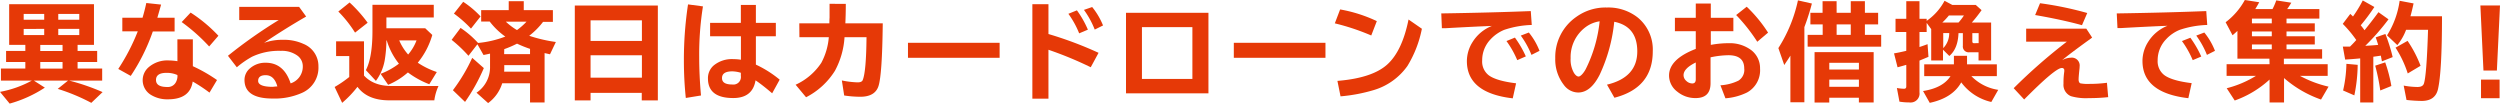 <svg xmlns="http://www.w3.org/2000/svg" width="665.05" height="27.56" viewBox="0 0 665.05 27.56"><defs><style>.cls-1{fill:#e63907;}</style></defs><title>アセット 49</title><g id="レイヤー_2" data-name="レイヤー 2"><g id="レイヤー_1-2" data-name="レイヤー 1"><path class="cls-1" d="M20.64,11.94v1.61h5.21V16.5H20.64v1.73h6.54v3.21H18.41a58,58,0,0,1,8.88,3.06l-3,2.86a51.83,51.83,0,0,0-8.93-3.72l2.74-2.2H9l2.93,1.87a33.14,33.14,0,0,1-9.36,4.25L0,24.44a28.39,28.39,0,0,0,8.47-3H.25V18.23H6.74V16.5H1.62V13.55H6.74V11.94H2.44V1.11H25V11.94ZM6.3,3.7V5.25h5.46V3.7Zm0,4V9.33h5.46V7.68Zm10.34,4.26H10.71v1.61h5.93Zm-5.93,6.29h5.93V16.5H10.71Zm10.38-13V3.7H15.5V5.25Zm0,4.08V7.68H15.5V9.33Z"/><path class="cls-1" d="M32.54,4.71h5.38c.37-1.24.71-2.54,1-3.91l3.94.42c-.31,1.12-.65,2.28-1,3.49h4.59V8.37h-5.8a51.63,51.63,0,0,1-5.87,11.82l-3.32-1.85a54.17,54.17,0,0,0,5.19-10H32.54Zm14.65,5.75H51.3v7.15a41.14,41.14,0,0,1,6.43,3.68l-2,3.35a41.23,41.23,0,0,0-4.47-2.95q-.7,4.72-6.56,4.73a8.28,8.28,0,0,1-4.64-1.24,4.56,4.56,0,0,1-.55-7.27,7.62,7.62,0,0,1,5.42-1.83,15.19,15.19,0,0,1,2.27.2Zm0,9.5a6.84,6.84,0,0,0-2.89-.58c-1.86,0-2.8.63-2.8,1.89s1,1.87,3,1.87a2.4,2.4,0,0,0,2.31-1.3,3.51,3.51,0,0,0,.37-1.16A2.1,2.1,0,0,0,47.19,20Zm8.45-7.6a48.12,48.12,0,0,0-7.31-6.49l2.38-2.52A39,39,0,0,1,58.1,9.51Z"/><path class="cls-1" d="M63.64,1.83H79.57L81.44,4.4q-5.82,3.36-11.2,7a14.4,14.4,0,0,1,5-.81,12.49,12.49,0,0,1,5.47,1.08,6.35,6.35,0,0,1,4,6,7.3,7.3,0,0,1-4.43,7.06,17.83,17.83,0,0,1-7.79,1.48q-7.44,0-7.45-4.94a4,4,0,0,1,1.51-3.13,6.13,6.13,0,0,1,4.14-1.45q4.82,0,6.62,5.49a4.68,4.68,0,0,0,3.24-4.51,3.48,3.48,0,0,0-1.5-2.92,7,7,0,0,0-4.32-1.22,16.65,16.65,0,0,0-7.68,1.56A24,24,0,0,0,63,17.9l-2.36-3.06A127.66,127.66,0,0,1,74.16,5.33H63.64ZM73.78,23q-.81-3-3.11-3c-1.31,0-2,.5-2,1.52s1.3,1.58,3.89,1.58C72.94,23.05,73.33,23,73.78,23Z"/><path class="cls-1" d="M96.83,20.1q2.55,2.77,7.29,2.78h12.53a13.28,13.28,0,0,0-1.11,3.81h-12q-5.78,0-8.45-3.59a28.15,28.15,0,0,1-4.07,4.26l-2-4.22a30.29,30.29,0,0,0,3.89-2.66V14.92H89.41V11h7.42ZM94.45,8.68A31.75,31.75,0,0,0,90,3.07L93,.66A36.46,36.46,0,0,1,97.8,6.05Zm16.68,8a21,21,0,0,0,5.07,2.48l-2,3.25a23.2,23.2,0,0,1-5.69-3.14l-.34.29a18.6,18.6,0,0,1-4.92,3l-2-2.92a19.27,19.27,0,0,0,4.87-2.7,18.34,18.34,0,0,1-3.23-6.18h-.1a32.21,32.21,0,0,1-.47,5.39A13.1,13.1,0,0,1,100,21.52l-2.67-2.86q1.75-3.36,1.75-10.38v-7h16.31V4.65h-12.6V7.52h10.33L115,9.3A20.67,20.67,0,0,1,111.13,16.69Zm-2.55-2.18a12.58,12.58,0,0,0,2.23-3.76H106.2A13.75,13.75,0,0,0,108.58,14.51Z"/><path class="cls-1" d="M133.6,22.15a10.32,10.32,0,0,1-3.75,5.27l-3.09-2.76a8.13,8.13,0,0,0,3.6-7V14.26c-.5.12-1.08.24-1.73.37L127,11.77l-2.38,3.07a35.8,35.8,0,0,0-4.48-4.24l2.38-3.17a24.39,24.39,0,0,1,4.65,4,27.18,27.18,0,0,0,7.25-1.7,19.08,19.08,0,0,1-4.15-4H128V2.7h7.33V.32h4V2.7h7.75V5.81h-2.61a20.15,20.15,0,0,1-3.69,3.71,39.55,39.55,0,0,0,7.09,1.65l-1.56,3.27-1.44-.32V27.25H141v-5.1ZM120.48,24a45.82,45.82,0,0,0,5.14-8.61l3.09,2.72a49.22,49.22,0,0,1-5,9Zm4.81-16.39a31.64,31.64,0,0,0-4.54-4L123.22.48a25.07,25.07,0,0,1,4.62,3.89Zm8.82,11.46H141V17.33h-6.86v.08C134.16,17.94,134.15,18.51,134.11,19.11Zm0-4.67H141V13a32,32,0,0,1-3.46-1.39,27.32,27.32,0,0,1-3.4,1.46ZM137.53,8a17.29,17.29,0,0,0,2.53-2.23h-5.49A16.18,16.18,0,0,0,137.53,8Z"/><path class="cls-1" d="M175,1.48V26.71h-4.28v-2H157.1v2h-4.19V1.48ZM157.1,5.4v5.49h13.66V5.4Zm0,9.31v5.95h13.66V14.71Z"/><path class="cls-1" d="M182.44,26.06a93.91,93.91,0,0,1-.51-9.89,97.48,97.48,0,0,1,1.1-15L187,1.7a81.43,81.43,0,0,0-1,13.43c0,3.29.16,6.72.48,10.27ZM197.08,1.31h4V6.08h5.31V9.65h-5.31v7.54a29.12,29.12,0,0,1,6.33,4l-2,3.63c-1.58-1.35-3-2.49-4.42-3.45q-.78,4.71-5.94,4.71-6.72,0-6.72-5.22a4.43,4.43,0,0,1,1.51-3.43,7.6,7.6,0,0,1,5.26-1.7,12.9,12.9,0,0,1,2,.16V9.65H188.9V6.08h8.18Zm0,18.05a8.5,8.5,0,0,0-2.25-.38c-1.84,0-2.76.59-2.76,1.78s.93,1.72,2.78,1.72a2,2,0,0,0,2.23-2.29Z"/><path class="cls-1" d="M212.63,6.21h8c0-.28,0-.8.05-1.55,0-1.05,0-2.26,0-3.64H225q0,2.67-.12,5.19h9.95q-.15,13.47-1.11,16.61-.9,2.92-4.87,2.92a29.1,29.1,0,0,1-4.28-.34l-.62-4a23.3,23.3,0,0,0,4.22.51c.73,0,1.18-.21,1.34-.63q.92-2.31,1-11.39h-5.85a21.52,21.52,0,0,1-2.54,8.92,19.49,19.49,0,0,1-7.69,7.06l-2.78-3.33a16.31,16.31,0,0,0,6.83-5.82,17.24,17.24,0,0,0,2-6.83h-7.82Z"/><path class="cls-1" d="M241.54,11.38h24.38v4H241.54Z"/><path class="cls-1" d="M274.63,1.11h4.28V9.05a99.19,99.19,0,0,1,13.33,5l-2.08,3.84a96.47,96.47,0,0,0-11.25-4.65v13h-4.28Zm12.45,7.76a23.92,23.92,0,0,0-2.87-5.2l2.27-.92a26.25,26.25,0,0,1,2.92,5.14Zm4.14-1a23.36,23.36,0,0,0-2.87-5.24l2.19-.76a19.26,19.26,0,0,1,2.89,4.9Z"/><path class="cls-1" d="M299.54,3.41h21.93V24.83H299.54Zm4.24,3.8V21H317.2V7.21Z"/><path class="cls-1" d="M328.22,11.38H352.6v4H328.22Z"/><path class="cls-1" d="M364.78,9.44a60.18,60.18,0,0,0-9.69-3.23l1.41-3.7a38.11,38.11,0,0,1,9.76,3.11Zm-9,12.08Q365,20.77,369,17.19t5.7-12l3.55,2.46a30,30,0,0,1-3.84,9.89,16.89,16.89,0,0,1-9,6.43,43.46,43.46,0,0,1-8.8,1.66Z"/><path class="cls-1" d="M383.41,3.57q13.43-.21,23.81-.62l.26,3.69a25.17,25.17,0,0,0-7.32,1.3,10.31,10.31,0,0,0-3.64,2.52,8,8,0,0,0-2.23,5.6A4.61,4.61,0,0,0,396,20q2,1.51,7.31,2.16l-.89,4q-12.19-1.42-12.2-9.9a9.51,9.51,0,0,1,1.52-5.09,10.68,10.68,0,0,1,5.13-4.27q-4.74.18-12.24.6l-1.06,0ZM403.62,16a25.28,25.28,0,0,0-2.87-5.08L403,10a27.91,27.91,0,0,1,2.9,5Zm3.78-1.4a23.6,23.6,0,0,0-2.84-5.13l2.14-.82a17.84,17.84,0,0,1,2.84,4.87Z"/><path class="cls-1" d="M427.49,22.52q8.06-1.93,8.06-8.84,0-6.66-6.13-7.89a43.2,43.2,0,0,1-3.88,14.1c-1.6,3.15-3.5,4.72-5.72,4.72a4.78,4.78,0,0,1-3.79-2,11,11,0,0,1-2.3-7.12,13,13,0,0,1,5.6-11A13.3,13.3,0,0,1,427.46,2a12.65,12.65,0,0,1,8.21,2.66,11,11,0,0,1,4,9q0,9.71-10.2,12.34ZM425.54,5.67a8.24,8.24,0,0,0-3.81,1.6,9.92,9.92,0,0,0-3.91,8.22,7.1,7.1,0,0,0,.9,3.93c.42.63.83.94,1.23.94s1.16-.65,1.87-1.94A36.89,36.89,0,0,0,425.54,5.67Z"/><path class="cls-1" d="M451.11.94h4V4.73h6V8.3h-6v3.64a26.37,26.37,0,0,1,4.82-.45,9.47,9.47,0,0,1,5.33,1.44,6,6,0,0,1,2.95,5.3,6.74,6.74,0,0,1-3.46,6.37A15.72,15.72,0,0,1,459,26.15l-1.33-3.46a12.71,12.71,0,0,0,4.76-1.22A3.35,3.35,0,0,0,464,18.2q0-3.51-4.22-3.51a24,24,0,0,0-4.74.56v6.9q0,3.95-4,3.94a7.52,7.52,0,0,1-4.84-1.7A5.38,5.38,0,0,1,444,20.1q0-4.35,7.11-7.09V8.3h-5.55V4.73h5.55Zm0,15.68c-2.17,1.06-3.25,2.19-3.25,3.37a2,2,0,0,0,.73,1.53,2.31,2.31,0,0,0,1.58.68c.63,0,.94-.37.94-1.11Zm16.36-5.51A45.54,45.54,0,0,0,461.85,4l2.81-2.21a36.91,36.91,0,0,1,5.68,6.89Z"/><path class="cls-1" d="M480,7.21v20h-3.72V14.8c-.42.7-1,1.53-1.63,2.5l-1.57-4.51A38.37,38.37,0,0,0,478.29.1L482,.94A60.91,60.91,0,0,1,480,7.21Zm8.58-3.8h3.76V.32h3.76V3.41h3.52V6.49h-3.52V9.27h4.33v3.15H480.87V9.27h4V6.49H481.6V3.41h3.24V.32h3.73Zm9.85,10.46V27.25H494.5V26h-7.88v1.28h-3.91V13.87Zm-11.8,2.84v1.78h7.88V16.71Zm0,4.47v1.91h7.88V21.18Zm1.95-14.69V9.27h3.76V6.49Z"/><path class="cls-1" d="M526.33,13.9h-2.41a1.54,1.54,0,0,1-1.76-1.71V8.82H521q-.16,4.14-2.44,6.07l-1.68-1.67v2.86h-3.14V7.75l-1.21-1.66V8.51h-1.91v4c.52-.17,1.24-.42,2.15-.76l.24,3.37c-.79.34-1.59.66-2.39,1v8.43a2.38,2.38,0,0,1-2.68,2.7,16.17,16.17,0,0,1-2.65-.21l-.68-3.63a12,12,0,0,0,1.91.2c.4,0,.59-.21.59-.63V17.25c-.69.2-1.46.42-2.32.65l-.94-3.7c.95-.16,2-.38,3.26-.68v-5h-2.86V5h2.86V.32h3.51V5h1.91v.55A15.14,15.14,0,0,0,517.29.21l2.06,1.1h6.24l1.55,1.39A37.08,37.08,0,0,1,524.54,6h5.14V16.08h-3.35Zm-7.45,6.35h-7V17.12h7.9V14.84h3.49v2.28h7.93v3.13h-6.78a12.57,12.57,0,0,0,7.15,3.65l-1.84,3.23a13.77,13.77,0,0,1-8-5.22q-2.31,4.15-8.38,5.45l-1.78-3.15Q516.86,23.39,518.88,20.25ZM521,6a14.63,14.63,0,0,0,1.44-1.88h-4A19.5,19.5,0,0,1,516.69,6Zm-2.44,2.8h-1.62v4A5.62,5.62,0,0,0,518.53,8.82Zm7.8,2.67V8.82h-1.68V11c0,.33.14.49.43.49Z"/><path class="cls-1" d="M539,7.63h16L556.55,10l-1.08.79q-5.1,3.69-6.91,5.23a5.1,5.1,0,0,1,2.3-.67,2.09,2.09,0,0,1,2.36,2.37,5.5,5.5,0,0,1-.05.71c-.15,1.36-.22,2.28-.22,2.74s.15.86.47,1a10.25,10.25,0,0,0,2.37.15,35.82,35.82,0,0,0,4.7-.3l.33,3.82a45.21,45.21,0,0,1-5.1.26,14.5,14.5,0,0,1-4.79-.51,3.24,3.24,0,0,1-2-3.3,20.75,20.75,0,0,1,.21-3.28c0-.08,0-.16,0-.25a.59.59,0,0,0-.67-.67q-1.72,0-10,8.37l-2.79-3a145.92,145.92,0,0,1,14.15-12.38H539Zm14.85-.93Q548.5,5.23,541.39,4l1.3-3.14a90.37,90.37,0,0,1,12.56,2.6Z"/><path class="cls-1" d="M563.1,3.57q13.42-.21,23.81-.62l.26,3.69a25.17,25.17,0,0,0-7.32,1.3,10.22,10.22,0,0,0-3.64,2.52,8,8,0,0,0-2.23,5.6,4.61,4.61,0,0,0,1.74,3.9q2,1.51,7.31,2.16l-.89,4q-12.2-1.42-12.2-9.9a9.51,9.51,0,0,1,1.52-5.09,10.68,10.68,0,0,1,5.13-4.27q-4.74.18-12.25.6l-1.05,0ZM583.31,16a25.28,25.28,0,0,0-2.87-5.08l2.24-.88a27.91,27.91,0,0,1,2.9,5Zm3.78-1.4a23.6,23.6,0,0,0-2.84-5.13l2.14-.82a18.1,18.1,0,0,1,2.84,4.87Z"/><path class="cls-1" d="M603.71,15.6H595.2V8.22c-.38.36-.81.75-1.3,1.16l-1.84-3.46A18.61,18.61,0,0,0,597.17,0L601,.6c-.43.78-.79,1.39-1.06,1.82h4.59a15.87,15.87,0,0,0,1-2.32l4,.62a18.86,18.86,0,0,1-1.1,1.7H617V4.94h-8.74V6.21h7.52V8.37h-7.52V9.65h7.52v2.17h-7.52v1.29h9.47V15.6H607.56v1.47h11.65v3.12h-7.36a30.13,30.13,0,0,0,7.59,2.86l-2,3.43a30,30,0,0,1-9.84-5.72v6.49h-3.85V21.16a27.06,27.06,0,0,1-9.27,5.58l-2.13-3.27a27.61,27.61,0,0,0,7.76-3.28h-7.79V17.07h11.43ZM599.06,4.94V6.21h5.28V4.94Zm0,3.43V9.65h5.28V8.37Zm0,3.45v1.29h5.28V11.82Z"/><path class="cls-1" d="M626.82,10.64l-.15-.2a31,31,0,0,0-3.45-4.09l2-2.65.49.45.23.24a34.05,34.05,0,0,0,2.6-4.27l3.09,1.74A51.66,51.66,0,0,1,628,6.73c.34.4.69.84,1,1.31l.14-.16c1-1.23,2.22-2.78,3.58-4.64l2.67,1.9a61.37,61.37,0,0,1-6.18,7.05c1.69-.1,2.83-.18,3.43-.25-.2-.68-.42-1.33-.65-2l2.57-.9a45.07,45.07,0,0,1,1.94,6.15l-2.86,1.13c-.1-.54-.19-1-.29-1.52-.93.15-1.6.24-2,.29V27.25h-3.49V15.53c-1.18.12-2.51.23-4,.32l-.62-3.46,1.92,0Q626.15,11.41,626.82,10.64Zm-3.51,13.43a34.41,34.41,0,0,0,.88-7.09l3,.27a41.84,41.84,0,0,1-.89,8.12Zm9.89,0a53.12,53.12,0,0,0-1.35-6.6l2.66-.88a37.54,37.54,0,0,1,1.64,6.29ZM649.62,4.32q0,14.81-1.08,19.45-.74,3.07-4.3,3.08a39.57,39.57,0,0,1-4.06-.26l-.75-3.82a21,21,0,0,0,3.67.37q1.35,0,1.68-.84.74-1.95,1.13-14.38h-5.84A14.29,14.29,0,0,1,637.74,12L635,9.41a23.14,23.14,0,0,0,3.35-9.2l3.71.7c-.31,1.43-.59,2.57-.83,3.41Zm-9.11,15.22a28.58,28.58,0,0,0-3.25-6.86l3.2-1.81a31.66,31.66,0,0,1,3.46,6.63Z"/><path class="cls-1" d="M659.83,1.45h5.22l-.83,17.32h-3.57ZM660,21.18h4.94v4.94H660Z"/></g></g></svg>